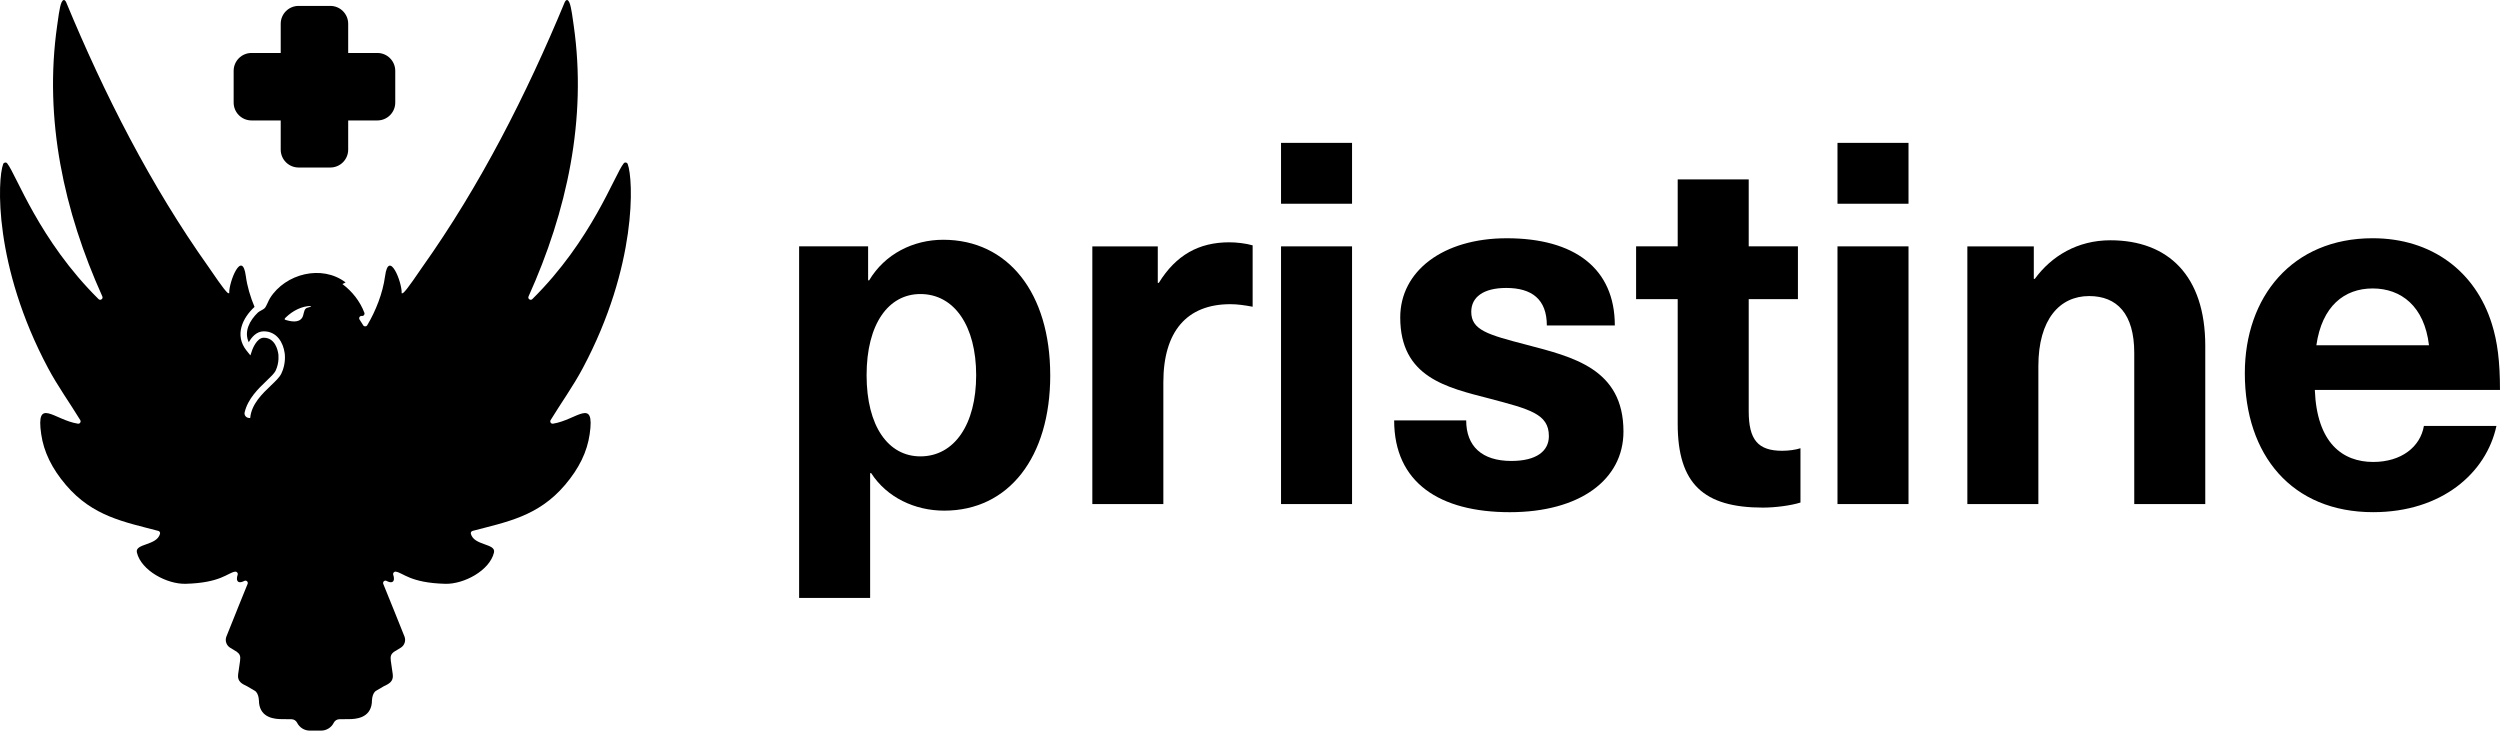 <svg xmlns="http://www.w3.org/2000/svg" id="Layer_1" viewBox="0 0 1396.51 408.12"><path d="M210.81,29.59h-16.31V13.28c0-5.51-4.47-9.98-9.98-9.98h-17.73c-5.51,0-9.98,4.47-9.98,9.98v16.31h-16.31c-5.51,0-9.98,4.47-9.98,9.98v17.73c0,5.51,4.47,9.98,9.98,9.98h16.31v16.31c0,5.51,4.47,9.98,9.98,9.98h17.73c5.51,0,9.98-4.47,9.98-9.98v-16.31h16.31c5.51,0,9.98-4.47,9.98-9.98v-17.73c0-5.51-4.47-9.98-9.98-9.98Z"></path><path d="M132.71,340.02l-6.29,15.67c-.83,2.31.08,4.88,2.18,6.16l3.66,2.22c1.77,1.33,2.2,2.47,1.84,5.11l-1.08,7.48c-.59,4.26,2.52,5.47,5.05,6.71l4.19,2.46c2.63,1.44,2.44,6.76,2.44,6.76.87,8.63,9.05,9.12,12.83,9.12l5.28.05c1.35.01,2.57.78,3.17,1.98h0c1.34,2.69,4.08,4.39,7.09,4.39h6.28c3,0,5.75-1.7,7.09-4.39h0c.6-1.2,1.82-1.97,3.17-1.98l5.28-.05c3.78,0,11.96-.5,12.83-9.12,0,0-.19-5.32,2.44-6.76l4.19-2.46c2.53-1.24,5.64-2.45,5.05-6.71l-1.08-7.48c-.35-2.64.07-3.78,1.84-5.11l3.66-2.22c2.1-1.27,3.01-3.85,2.18-6.16l-5.66-14.11-6.24-15.41c-.45-1.11.72-2.23,1.79-1.68,1.29.67,2.51.98,3.23.61,1.25-.61,1.09-2.43.55-4.03-.31-.94.46-1.87,1.44-1.73,4.13.59,7.89,6.25,27.61,6.78,10.34.28,24.83-7.37,27.23-17.48,1.22-5.16-11.22-3.73-12.92-10.48-.17-.69.26-1.41.95-1.59,18.87-5.01,36.58-7.99,51.62-25.65,7.94-9.32,12.38-18.55,13.8-28.36,3.06-21.06-7.17-7.99-20.5-5.88-1.09.17-1.89-1.05-1.32-1.99,5.91-9.68,12.59-18.94,17.95-28.99,30.54-57.28,28.34-105.59,25.11-114.07-.35-.93-1.59-1.16-2.22-.38-5.08,6.27-17.76,42.92-51.04,75.83-1.03,1.02-2.73-.15-2.13-1.47,21.4-47.49,32.75-99,25.23-151.37-.44-3.05-1.3-10.35-2.4-12.81-.71-1.6-1.63-2.04-2.56-.32-21.34,51.52-47.28,102.57-79.6,148.08-2.05,2.89-8.54,12.74-10.64,14.41-.33.26-.49.27-.9.21.31-6.09-7.22-24.91-9.28-9.5-1.26,9.44-5.21,19.44-9.97,27.4-.5.83-1.71.83-2.23.01l-2.05-3.22c-.6-.94.18-2.16,1.29-2,1,.14,1.76-.85,1.4-1.79-2.41-6.39-6.79-11.93-12.26-16.04l1.78-.89c-13.23-10.12-33.63-4.93-42.22,8.76-.95,1.51-2.02,4.59-2.94,5.56-.85.91-2.68,1.51-3.79,2.45-4.7,4.49-7.93,10.72-5.14,16.63,1.51-2.68,4.24-6.09,8.35-6.09,7.37,0,10.88,6.27,11.7,12.14.03.18.94,5.74-1.87,11.5-1,2.05-3.21,4.16-5.78,6.6-4.87,4.64-10.93,10.42-11.6,18.21l-.78-.07c-1.55-.13-2.69-1.6-2.33-3.11,1.79-7.67,7.76-13.35,12.24-17.63,2.31-2.21,4.31-4.11,5.03-5.58,2.28-4.69,1.55-9.34,1.55-9.39-.31-2.17-1.78-9.1-8.16-9.1-3.98,0-6.37,6.73-6.4,6.79l-1.04,3.07-2.04-2.52c-7.09-8.76-2.25-18.51,4.35-24.56-2.32-5.54-4.09-11.44-4.85-17.16-2.06-15.41-9.59,3.41-9.28,9.5-.41.06-.57.05-.9-.21-2.1-1.67-8.59-11.52-10.64-14.41C84.18,103.66,58.24,52.62,36.9,1.1c-.93-1.72-1.84-1.27-2.56.32-1.1,2.46-1.96,9.76-2.4,12.81-7.52,52.37,3.83,103.88,25.23,151.37.6,1.32-1.1,2.49-2.13,1.47C21.76,134.16,9.08,97.51,4,91.24c-.63-.77-1.86-.54-2.22.38-3.24,8.48-5.44,56.79,25.11,114.07,5.35,10.04,12.04,19.31,17.95,28.99.58.95-.22,2.17-1.32,1.99-13.34-2.11-23.57-15.18-20.5,5.88,1.43,9.8,5.87,19.03,13.8,28.36,15.04,17.66,32.75,20.65,51.62,25.65.69.18,1.13.9.95,1.59-1.7,6.74-14.14,5.32-12.92,10.48,2.4,10.12,16.89,17.76,27.23,17.48,19.72-.53,23.48-6.19,27.61-6.78.98-.14,1.76.79,1.44,1.73-.54,1.6-.7,3.42.55,4.03.71.36,1.94.06,3.23-.61,1.06-.55,2.24.57,1.79,1.68l-5.62,13.85ZM170.68,172.49c-1.04,1.08-.97,3.43-1.83,4.88-1.95,3.27-6.76,2.19-9.77,1.18-.17-.75.24-.9.68-1.33,3.59-3.49,8.95-6.41,14.08-6.27-.65.98-2.15.5-3.15,1.54Z"></path><path d="M586.67,209.59c0,45.91-23.24,75.66-59.23,75.66-16.44,0-32.02-7.37-40.81-20.97h-.57v69.71h-39.67v-196.38h38.54v18.99h.57c8.78-14.74,24.65-22.67,41.37-22.67,36.27,0,59.79,29.75,59.79,75.66ZM484.08,209.59c0,28.62,12.18,45.34,30.04,45.34,18.99,0,31.17-17.85,31.17-45.34s-12.19-45.34-31.17-45.34c-17.85,0-30.04,16.72-30.04,45.34Z"></path><path d="M699.73,137.05v34.29c-4.53-.85-8.5-1.42-12.47-1.42-24.37,0-37.41,15.3-37.41,43.64v68.01h-39.67v-143.95h36.56v20.4h.57c9.63-15.59,22.39-22.67,39.39-22.67,3.97,0,9.07.57,13.04,1.7Z"></path><path d="M715.59,113.81v-34h39.67v34h-39.67ZM715.59,281.57v-143.95h39.67v143.95h-39.67Z"></path><path d="M902.04,181.82h-37.97c0-14.74-8.5-20.97-22.67-20.97-12.75,0-19.55,5.1-19.55,13.32,0,10.2,9.07,12.75,30.89,18.42,25.79,6.8,54.13,13.32,54.13,48.46,0,26.92-24.37,45.06-63.48,45.06s-64.61-16.44-64.61-51.29h40.24c0,14.45,8.78,22.67,25.22,22.67,13.88,0,20.97-5.38,20.97-13.88,0-12.47-10.77-15.02-33.16-20.97-24.09-6.23-49.87-11.9-49.87-45.34,0-25.79,23.8-44.21,59.51-44.21,37.69,0,60.36,16.72,60.36,48.74Z"></path><path d="M1005.75,250.4v30.32c-5.38,1.7-14.17,2.83-20.97,2.83-33.16,0-47.61-13.32-47.61-46.76v-69.71h-23.24v-29.47h23.24v-37.41h39.67v37.41h27.49v29.47h-27.49v62.63c0,15.87,5.1,22.1,18.7,22.1,3.68,0,7.65-.57,10.2-1.42Z"></path><path d="M1026.43,113.81v-34h39.67v34h-39.67ZM1026.43,281.57v-143.95h39.67v143.95h-39.67Z"></path><path d="M1231.87,193.16v88.41h-39.67v-84.45c0-21.82-9.63-31.74-25.22-31.74-16.43,0-28.34,13.03-28.34,39.11v77.08h-39.67v-143.95h37.12v18.14h.57c9.35-12.75,23.8-21.54,42.22-21.54,32.3,0,52.99,19.84,52.99,58.94Z"></path><path d="M1354,237.93h40.52c-5.67,26.35-30.6,48.17-68.86,48.17-45.34,0-71.69-31.74-71.69-77.64,0-42.51,26.35-75.38,71.41-75.38,33.16,0,57.53,18.7,66.59,47.89,3.12,9.92,4.53,20.97,4.53,36.84h-103.43c1.13,29.75,15.59,40.24,32.59,40.24,15.87,0,26.35-8.5,28.34-20.12ZM1293.93,192.87h62.91c-2.55-21.82-15.59-31.74-31.46-31.74s-28.34,9.92-31.45,31.74Z"></path></svg>